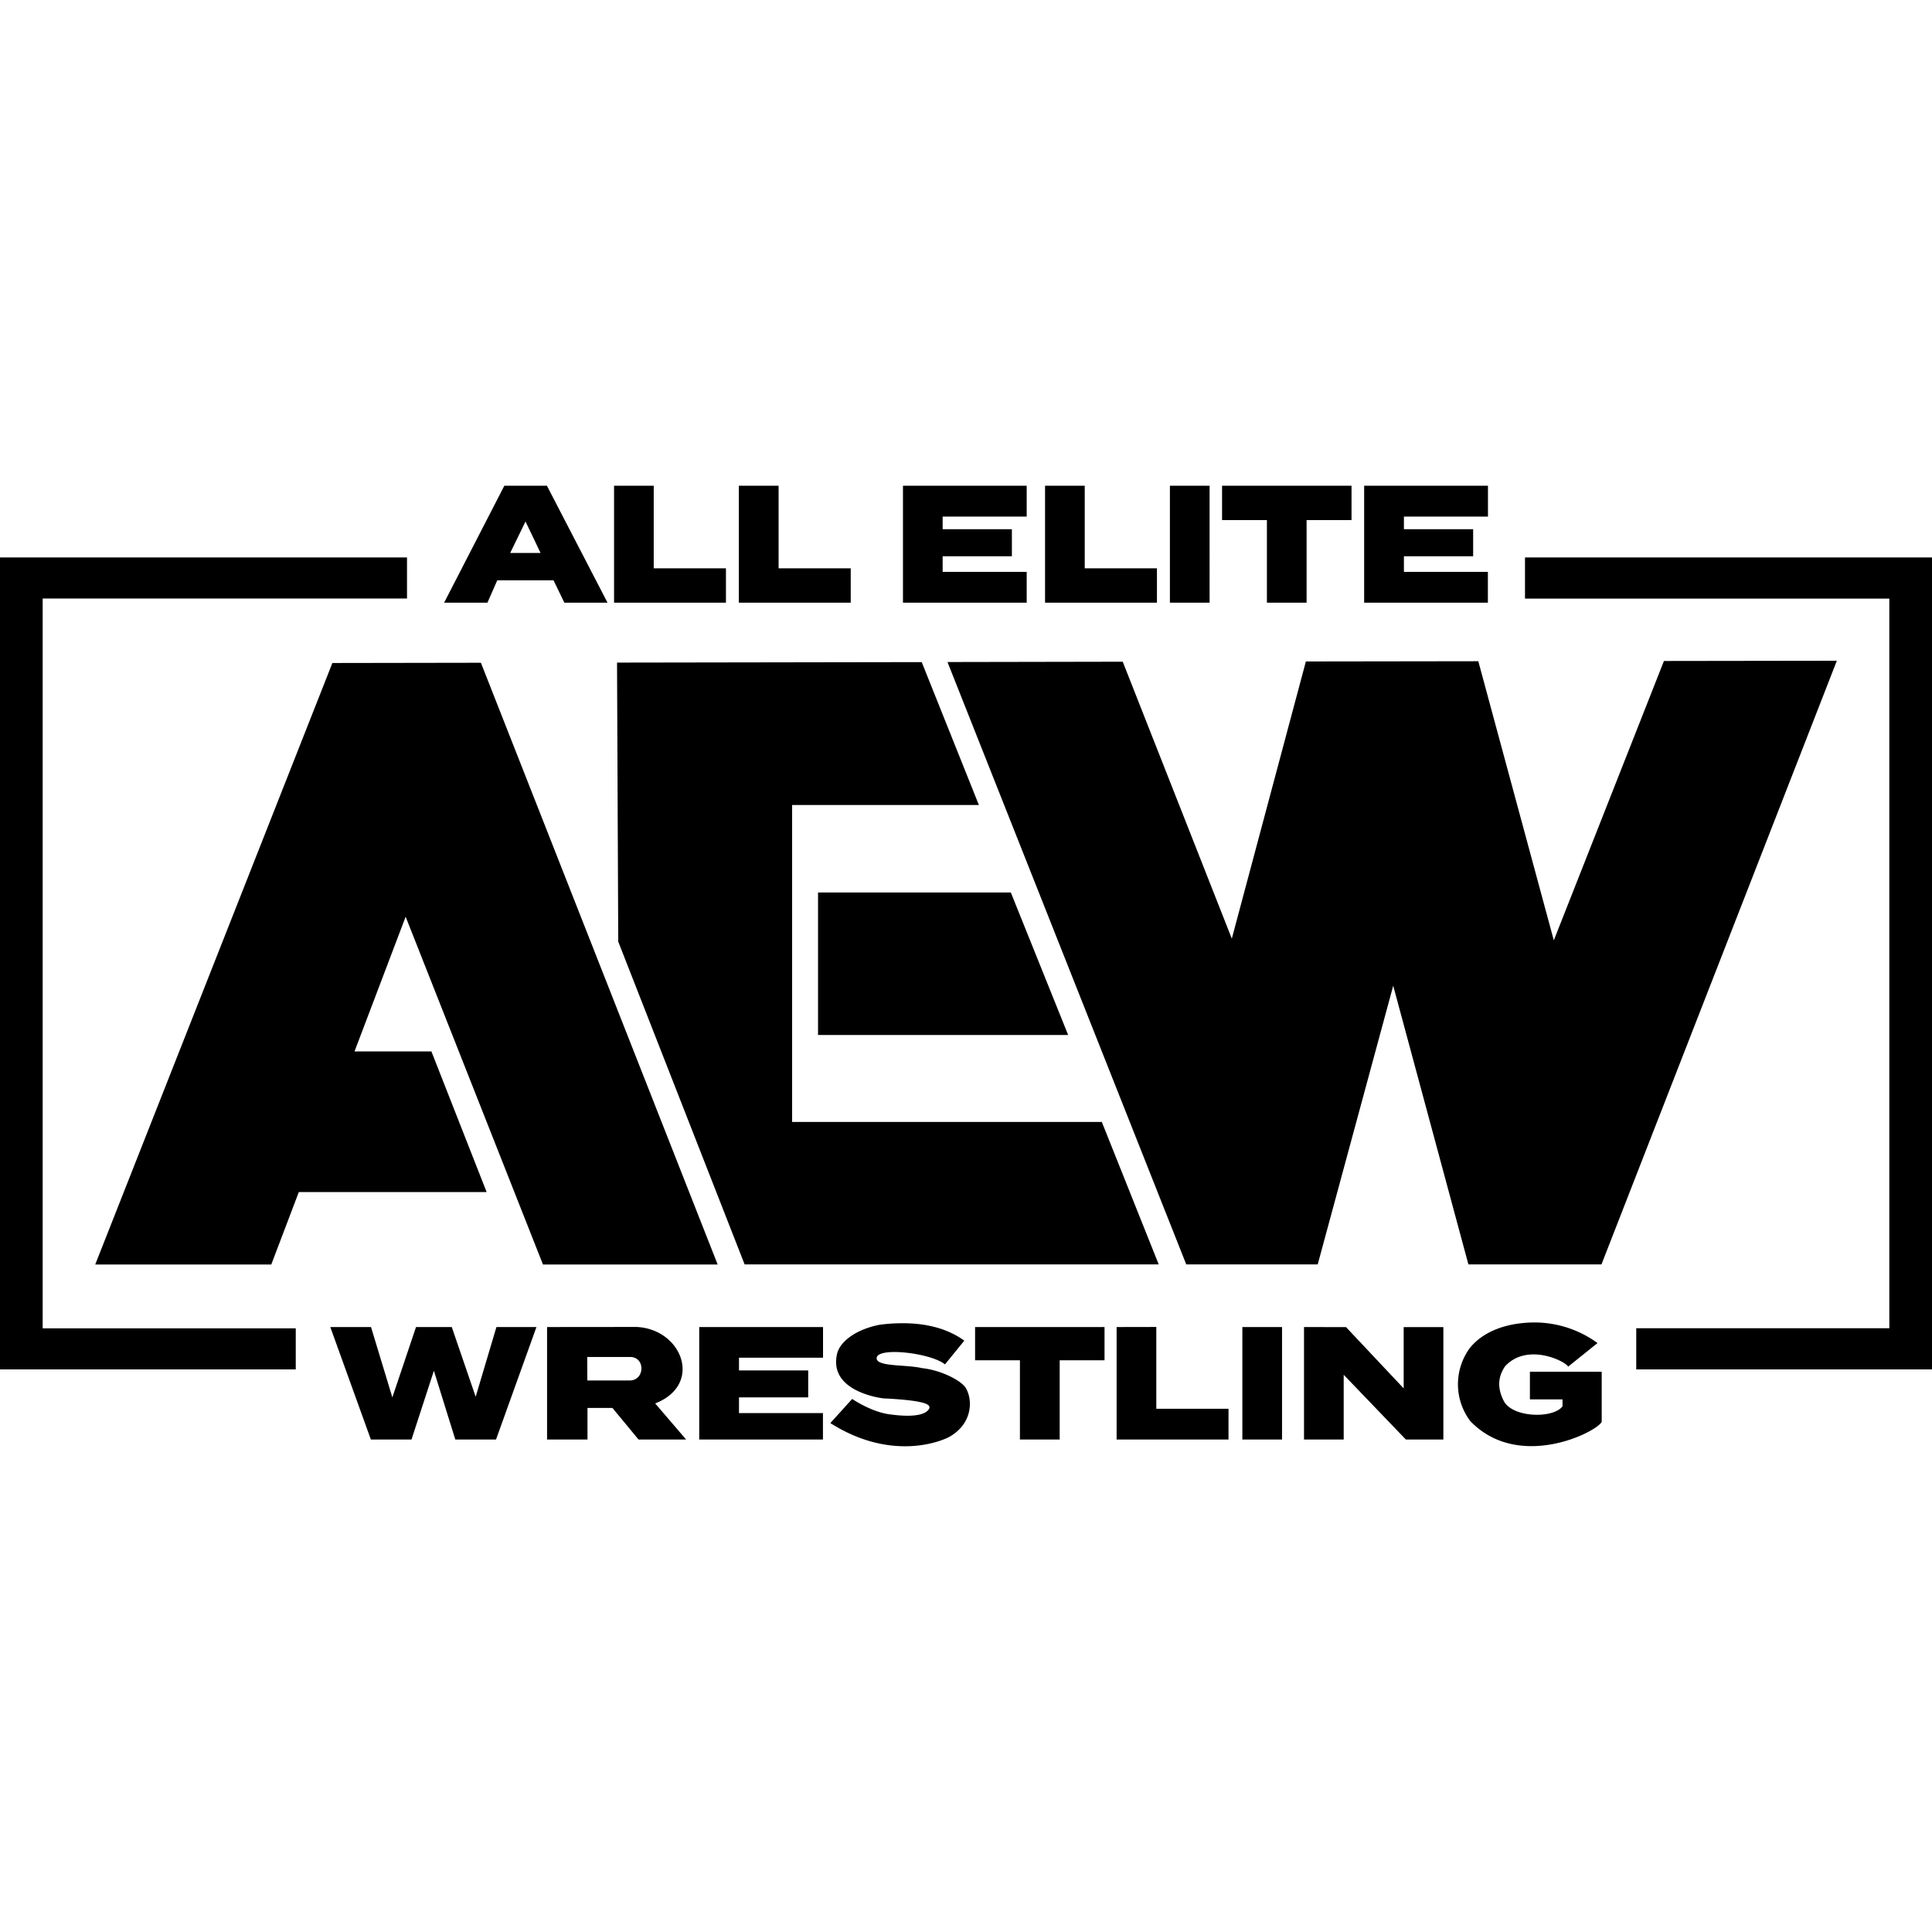 <?xml version="1.0" encoding="utf-8"?>
<!-- Generator: www.svgicons.com -->
<svg xmlns="http://www.w3.org/2000/svg" width="800" height="800" viewBox="0 0 24 24">
<path fill="currentColor" d="M0 6.925v10.086h3.674v-.51H.53V7.435h4.526v-.51zm18.944 0v.511h4.526V16.5h-3.144v.511H24V6.925zm-7.727-.891v1.453h1.537v-.383H11.71V6.91h.86v-.336h-.86v-.157h1.044v-.383H11.71zm1.765 0v1.453h1.39V7.06h-.897V6.034zm1.551 0v1.453h.493V6.034zm.648 0v.427h.557v1.026h.493V6.461h.558v-.427h-1.051zm1.765 0v1.453h1.537v-.383H17.44V6.91h.86v-.336h-.86v-.157h1.044v-.383H17.44zM11.45 8.225l-3.785.006l.015 3.466l1.57 4.01h5.144l-.707-1.77H9.84V10h2.32zm-1.288 2.862v1.77h3.107l-.712-1.77zM6.265 6.034l-.748 1.453h.538l.122-.278h.699l.135.278h.536l-.753-1.453zm1.363 0v1.453h1.39V7.06h-.897V6.034zm1.55 0v1.453h1.39V7.06h-.896V6.034zm-2.65.444l.187.391h-.377zm16.29 1.73l-2.148.003l-1.368 3.47l-.938-3.467l-2.142.003l-.92 3.443l-1.355-3.44l-2.177.004l2.966 7.483h1.633l.938-3.462l.934 3.462h1.653zm-16.844.025l-1.845.003l-2.946 7.472H3.37l.342-.9h2.333l-.686-1.747h-.955l.635-1.673l1.706 4.32h2.17zm13.091 8.195c-.398.002-.663.14-.805.316a.76.76 0 0 0 .005.91c.603.625 1.574.134 1.632.008v-.622h-.892v.344h.405v.086c-.114.152-.598.143-.722-.053c-.124-.225-.038-.374.008-.444c.277-.3.753-.062.784.004l.365-.293a1.33 1.33 0 0 0-.78-.256m-7.877.01a2 2 0 0 0-.269.02c-.293.06-.476.207-.517.346c-.128.491.571.567.571.567c.623.03.571.098.572.123c-.065.136-.42.087-.529.07c-.221-.042-.43-.186-.43-.186l-.271.3c.76.482 1.38.226 1.48.17c.3-.171.29-.484.192-.621c-.076-.093-.307-.207-.535-.232c-.204-.048-.604-.011-.558-.141c.06-.12.682-.04.845.095l.24-.295c-.233-.168-.517-.22-.791-.216m-7.085.047l.504 1.397h.505l.278-.854l.266.854h.506l.502-1.397h-.497l-.258.866l-.297-.866h-.444l-.294.874l-.265-.874zm2.693 0v1.397h.502v-.392h.31l.324.392h.591l-.384-.448c.6-.234.334-.927-.234-.95h-.06zm1.89 0v1.397h1.537v-.328H9.18v-.195h.86v-.335h-.86v-.158h1.044v-.381zm3.427 0v.413h.557v.984h.494v-.984h.557v-.413zm1.758 0v1.397h1.39V17.5h-.897v-1.016zm1.562 0v1.397h.493v-1.397zm.766 0v1.397h.493v-.804l.772.804h.466v-1.396h-.493v.761l-.716-.761zm-8.904.372h.531c.19-.003.189.286 0 .292h-.53z"/>
</svg>